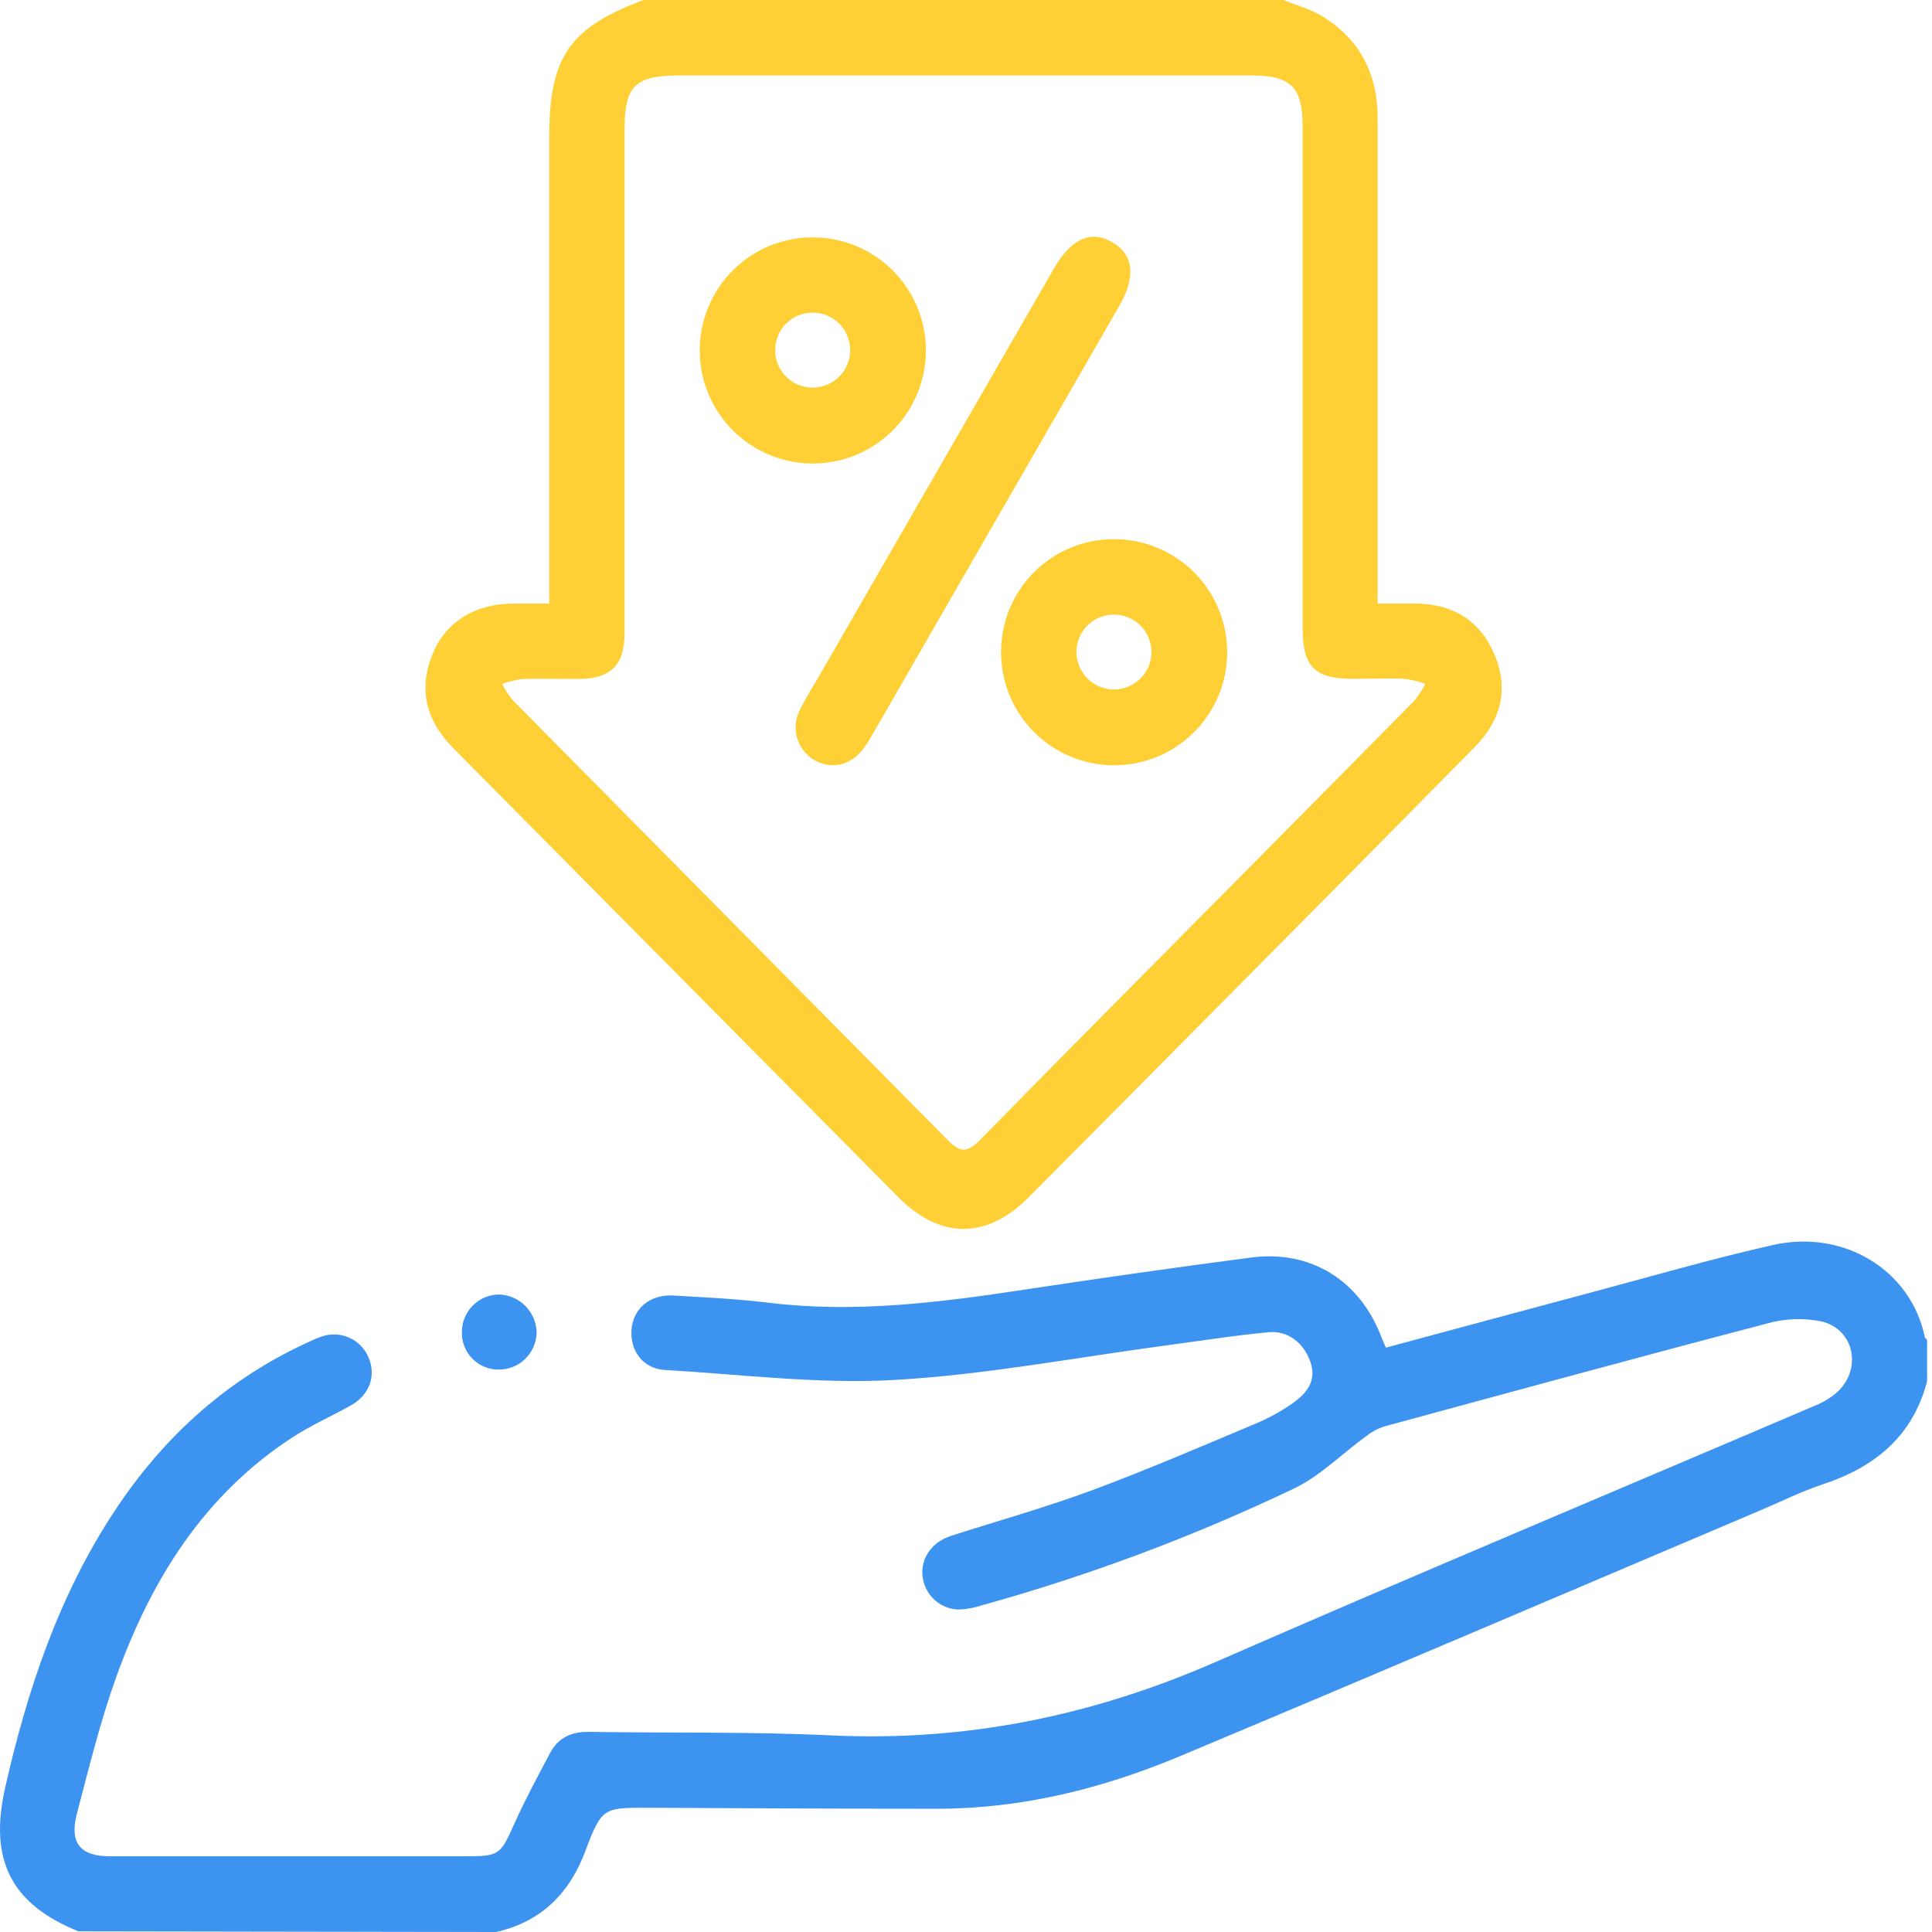 <svg width="70" height="70" viewBox="0 0 70 70" fill="none" xmlns="http://www.w3.org/2000/svg">
<path d="M2.843 69.976C0.399 68.99 -0.406 67.385 0.186 64.775C0.99 61.226 2.13 57.812 4.148 54.753C5.93 52.048 8.244 49.956 11.206 48.612C11.348 48.542 11.494 48.481 11.643 48.429C11.968 48.312 12.326 48.324 12.643 48.462C12.96 48.599 13.212 48.853 13.348 49.171C13.638 49.834 13.398 50.532 12.722 50.915C12.009 51.318 11.255 51.644 10.573 52.094C7.386 54.175 5.48 57.237 4.222 60.732C3.637 62.352 3.227 64.037 2.788 65.707C2.506 66.782 2.909 67.257 3.993 67.257H16.816C18.107 67.257 18.123 67.216 18.639 66.069C19.032 65.198 19.484 64.356 19.929 63.518C20.222 62.96 20.707 62.74 21.337 62.749C24.27 62.795 27.207 62.738 30.134 62.877C34.999 63.108 39.593 62.164 44.051 60.214C51.267 57.058 58.536 54.018 65.781 50.92C66.055 50.809 66.309 50.656 66.534 50.467C67.475 49.645 67.21 48.176 66.006 47.879C65.345 47.744 64.661 47.77 64.012 47.956C59.38 49.169 54.758 50.432 50.137 51.688C49.906 51.764 49.691 51.881 49.501 52.034C48.626 52.668 47.837 53.477 46.881 53.933C43.232 55.675 39.437 57.094 35.541 58.173C35.261 58.265 34.969 58.313 34.675 58.315C34.353 58.292 34.05 58.155 33.821 57.929C33.591 57.702 33.45 57.401 33.423 57.08C33.363 56.451 33.767 55.87 34.451 55.649C36.156 55.103 37.888 54.616 39.568 53.995C41.587 53.244 43.577 52.388 45.558 51.553C46.017 51.357 46.454 51.113 46.861 50.824C47.367 50.459 47.721 50.008 47.467 49.313C47.232 48.663 46.673 48.203 45.959 48.269C44.739 48.382 43.526 48.577 42.314 48.739C39.005 49.178 35.706 49.812 32.382 50C29.633 50.153 26.85 49.796 24.084 49.636C23.302 49.588 22.823 48.947 22.881 48.178C22.939 47.409 23.553 46.891 24.392 46.939C25.549 47.006 26.71 47.061 27.854 47.201C30.983 47.584 34.064 47.19 37.148 46.722C39.864 46.309 42.586 45.923 45.312 45.565C47.498 45.275 49.284 46.396 50.064 48.48C50.102 48.584 50.152 48.683 50.214 48.828C52.685 48.163 55.134 47.5 57.585 46.846C59.799 46.255 62.004 45.614 64.238 45.109C66.789 44.532 69.233 46.004 69.738 48.44C69.738 48.479 69.792 48.51 69.822 48.542V50.046C69.299 52.05 67.925 53.157 66.037 53.782C65.264 54.038 64.53 54.407 63.777 54.725C56.759 57.701 49.745 60.701 42.722 63.642C39.939 64.805 37.033 65.528 33.992 65.535C30.518 65.535 27.043 65.517 23.568 65.499C21.899 65.499 21.809 65.451 21.223 67.03C20.636 68.608 19.619 69.619 17.981 70L2.843 69.976Z" fill="#3C93F0"/>
<path d="M46.501 0C46.982 0.197 47.5 0.333 47.934 0.605C49.275 1.44 49.914 2.682 49.914 4.264C49.914 9.843 49.914 15.421 49.914 20.998V21.868C50.425 21.868 50.873 21.868 51.321 21.868C52.657 21.89 53.638 22.493 54.155 23.73C54.672 24.967 54.383 26.099 53.45 27.048C50.688 29.854 47.921 32.651 45.147 35.442C42.522 38.092 39.895 40.739 37.266 43.385C35.752 44.907 34.068 44.905 32.557 43.385C27.176 37.959 21.796 32.531 16.417 27.101C15.46 26.137 15.15 25.02 15.657 23.734C16.124 22.551 17.188 21.882 18.562 21.869C18.988 21.869 19.413 21.869 19.901 21.869V4.949C19.901 2.065 20.63 1.008 23.313 0H46.501ZM34.906 2.733H24.608C23.01 2.733 22.629 3.111 22.629 4.696C22.629 10.77 22.629 16.851 22.629 22.937C22.629 24.102 22.13 24.594 20.967 24.601C20.286 24.601 19.602 24.585 18.921 24.601C18.672 24.635 18.427 24.696 18.192 24.783C18.304 24.994 18.436 25.194 18.587 25.379C23.833 30.686 29.081 35.992 34.33 41.299C34.793 41.769 35.048 41.771 35.511 41.299C38.775 37.966 42.071 34.662 45.351 31.347C47.322 29.36 49.289 27.37 51.254 25.377C51.403 25.191 51.534 24.99 51.644 24.778C51.404 24.692 51.155 24.631 50.902 24.596C50.29 24.568 49.676 24.596 49.062 24.596C47.618 24.596 47.196 24.171 47.196 22.724V4.556C47.196 3.162 46.762 2.733 45.351 2.733H34.906Z" fill="#FED036"/>
<path d="M16.735 48.273C16.731 47.916 16.868 47.572 17.116 47.316C17.364 47.059 17.703 46.911 18.059 46.902C18.427 46.908 18.779 47.057 19.037 47.319C19.296 47.581 19.442 47.934 19.443 48.302C19.43 48.658 19.279 48.996 19.021 49.243C18.764 49.49 18.42 49.626 18.063 49.623C17.887 49.624 17.712 49.589 17.549 49.521C17.386 49.453 17.238 49.354 17.114 49.228C16.99 49.102 16.893 48.953 16.828 48.789C16.763 48.625 16.731 48.449 16.735 48.273Z" fill="#3C93F0"/>
<path d="M30.205 27.726C29.973 27.728 29.744 27.67 29.541 27.559C29.337 27.448 29.165 27.288 29.041 27.092C28.916 26.897 28.843 26.673 28.829 26.441C28.814 26.21 28.859 25.979 28.958 25.769C29.14 25.402 29.341 25.046 29.559 24.7C32.431 19.718 35.304 14.733 38.177 9.744C38.808 8.65 39.507 8.326 40.293 8.773C41.078 9.219 41.164 10.026 40.553 11.085C37.543 16.309 34.534 21.533 31.528 26.757C31.212 27.302 30.828 27.699 30.205 27.726Z" fill="#FED036"/>
<path d="M29.454 8.601C30.265 8.602 31.059 8.844 31.733 9.296C32.407 9.748 32.931 10.39 33.239 11.141C33.548 11.892 33.626 12.717 33.465 13.513C33.303 14.308 32.909 15.038 32.332 15.609C31.756 16.18 31.022 16.567 30.226 16.72C29.428 16.874 28.604 16.787 27.856 16.471C27.109 16.156 26.472 15.625 26.026 14.947C25.58 14.268 25.346 13.473 25.354 12.661C25.36 11.579 25.795 10.544 26.564 9.783C27.333 9.022 28.372 8.597 29.454 8.601ZM30.804 12.685C30.804 12.325 30.661 11.979 30.406 11.724C30.151 11.469 29.805 11.326 29.445 11.326C29.084 11.326 28.738 11.469 28.483 11.724C28.229 11.979 28.085 12.325 28.085 12.685C28.085 13.046 28.229 13.391 28.483 13.646C28.738 13.901 29.084 14.044 29.445 14.044C29.805 14.044 30.151 13.901 30.406 13.646C30.661 13.391 30.804 13.046 30.804 12.685Z" fill="#FED036"/>
<path d="M40.366 19.535C41.178 19.535 41.971 19.776 42.645 20.228C43.32 20.679 43.845 21.321 44.154 22.071C44.463 22.822 44.542 23.647 44.382 24.442C44.221 25.238 43.828 25.968 43.252 26.539C42.676 27.111 41.943 27.499 41.146 27.653C40.349 27.808 39.525 27.722 38.777 27.407C38.029 27.093 37.391 26.563 36.945 25.885C36.498 25.207 36.264 24.412 36.27 23.601C36.275 22.518 36.709 21.483 37.477 20.72C38.245 19.958 39.284 19.532 40.366 19.535ZM40.404 22.268C40.224 22.262 40.043 22.292 39.874 22.356C39.704 22.421 39.55 22.518 39.419 22.643C39.288 22.769 39.184 22.919 39.112 23.085C39.04 23.251 39.003 23.43 39.001 23.611C39 23.79 39.034 23.967 39.101 24.133C39.169 24.298 39.268 24.448 39.393 24.576C39.518 24.703 39.668 24.804 39.832 24.873C39.996 24.942 40.173 24.979 40.352 24.98C40.53 24.981 40.707 24.947 40.873 24.88C41.038 24.813 41.188 24.714 41.316 24.588C41.443 24.463 41.544 24.314 41.613 24.149C41.683 23.985 41.719 23.808 41.72 23.63C41.722 23.276 41.585 22.936 41.339 22.682C41.093 22.428 40.758 22.28 40.404 22.27V22.268Z" fill="#FED036"/>
</svg>
